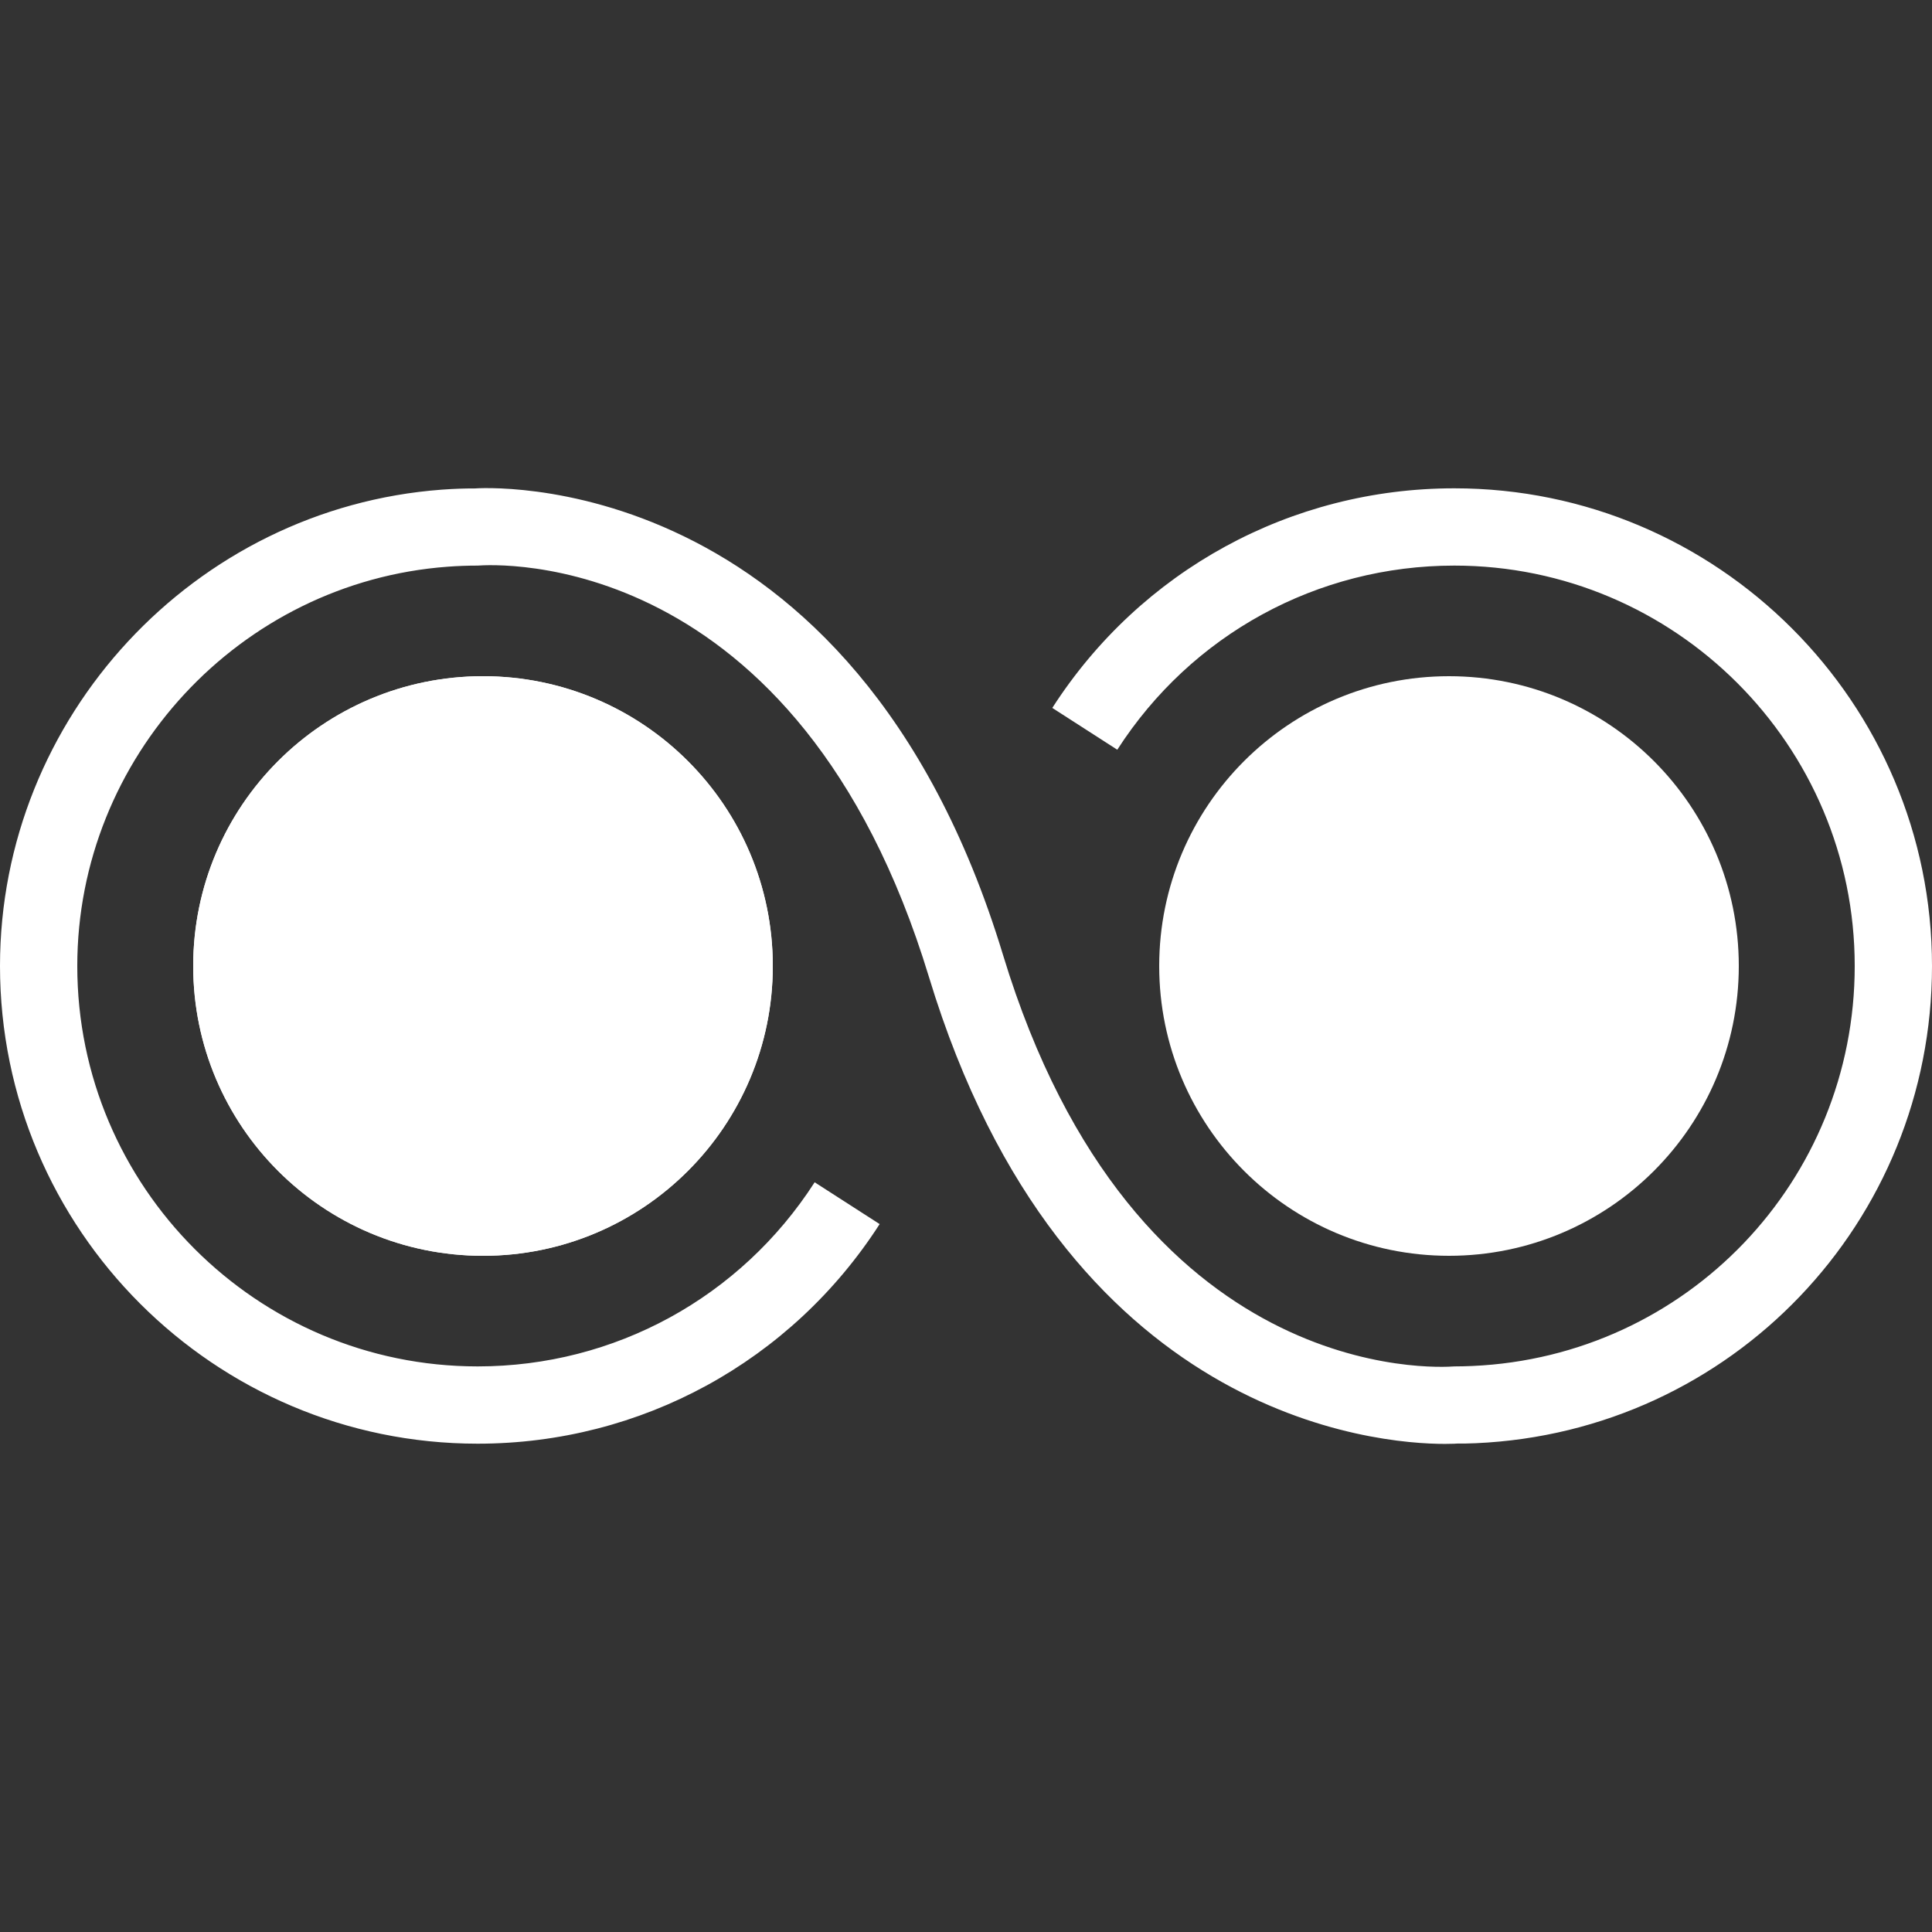 <svg width="36" height="36" viewBox="0 0 36 36" fill="none" xmlns="http://www.w3.org/2000/svg">
<rect x="0" y="0" width="36" height="36" fill="#333333" stroke="none"/>
<g clip-path="url(#clip0_425_95)">
<path d="M8.231 9.124C8.451 9.108 8.671 9.1 8.837 9.102C8.904 9.096 15.891 8.582 18.689 17.791C21.135 25.84 26.8 25.483 27.099 25.461C27.211 25.461 27.323 25.458 27.436 25.453C31.43 25.276 34.56 22.002 34.56 18C34.56 13.886 31.213 10.539 27.099 10.539C24.549 10.539 22.201 11.821 20.819 13.97L19.608 13.191C21.256 10.628 24.057 9.099 27.099 9.099C32.007 9.099 36 13.092 36 18C36 22.774 32.266 26.68 27.501 26.892C27.368 26.898 27.235 26.9 27.163 26.898C27.156 26.899 27.072 26.905 26.924 26.905C25.668 26.905 19.815 26.449 17.311 18.209C14.866 10.159 9.199 10.518 8.901 10.539C8.712 10.539 8.523 10.546 8.338 10.56C4.47 10.848 1.44 14.116 1.44 18C1.44 22.114 4.787 25.461 8.901 25.461C11.451 25.461 13.798 24.178 15.18 22.03L16.391 22.809C14.743 25.371 11.943 26.901 8.901 26.901C3.993 26.901 0 22.908 0 18C0 13.366 3.616 9.468 8.231 9.124Z" fill="white"/>
</g>
<circle cx="9" cy="18" r="4.9" fill="white" stroke="white"/>
<circle cx="9" cy="18" r="4.9" fill="white" stroke="white"/>
<circle cx="27" cy="18" r="4.9" fill="white" stroke="white"/>
<defs>
<clipPath id="clip0_425_95">
<rect width="36" height="36" fill="white" transform="matrix(-1 0 0 1 36 0)"/>
</clipPath>
</defs>
</svg>